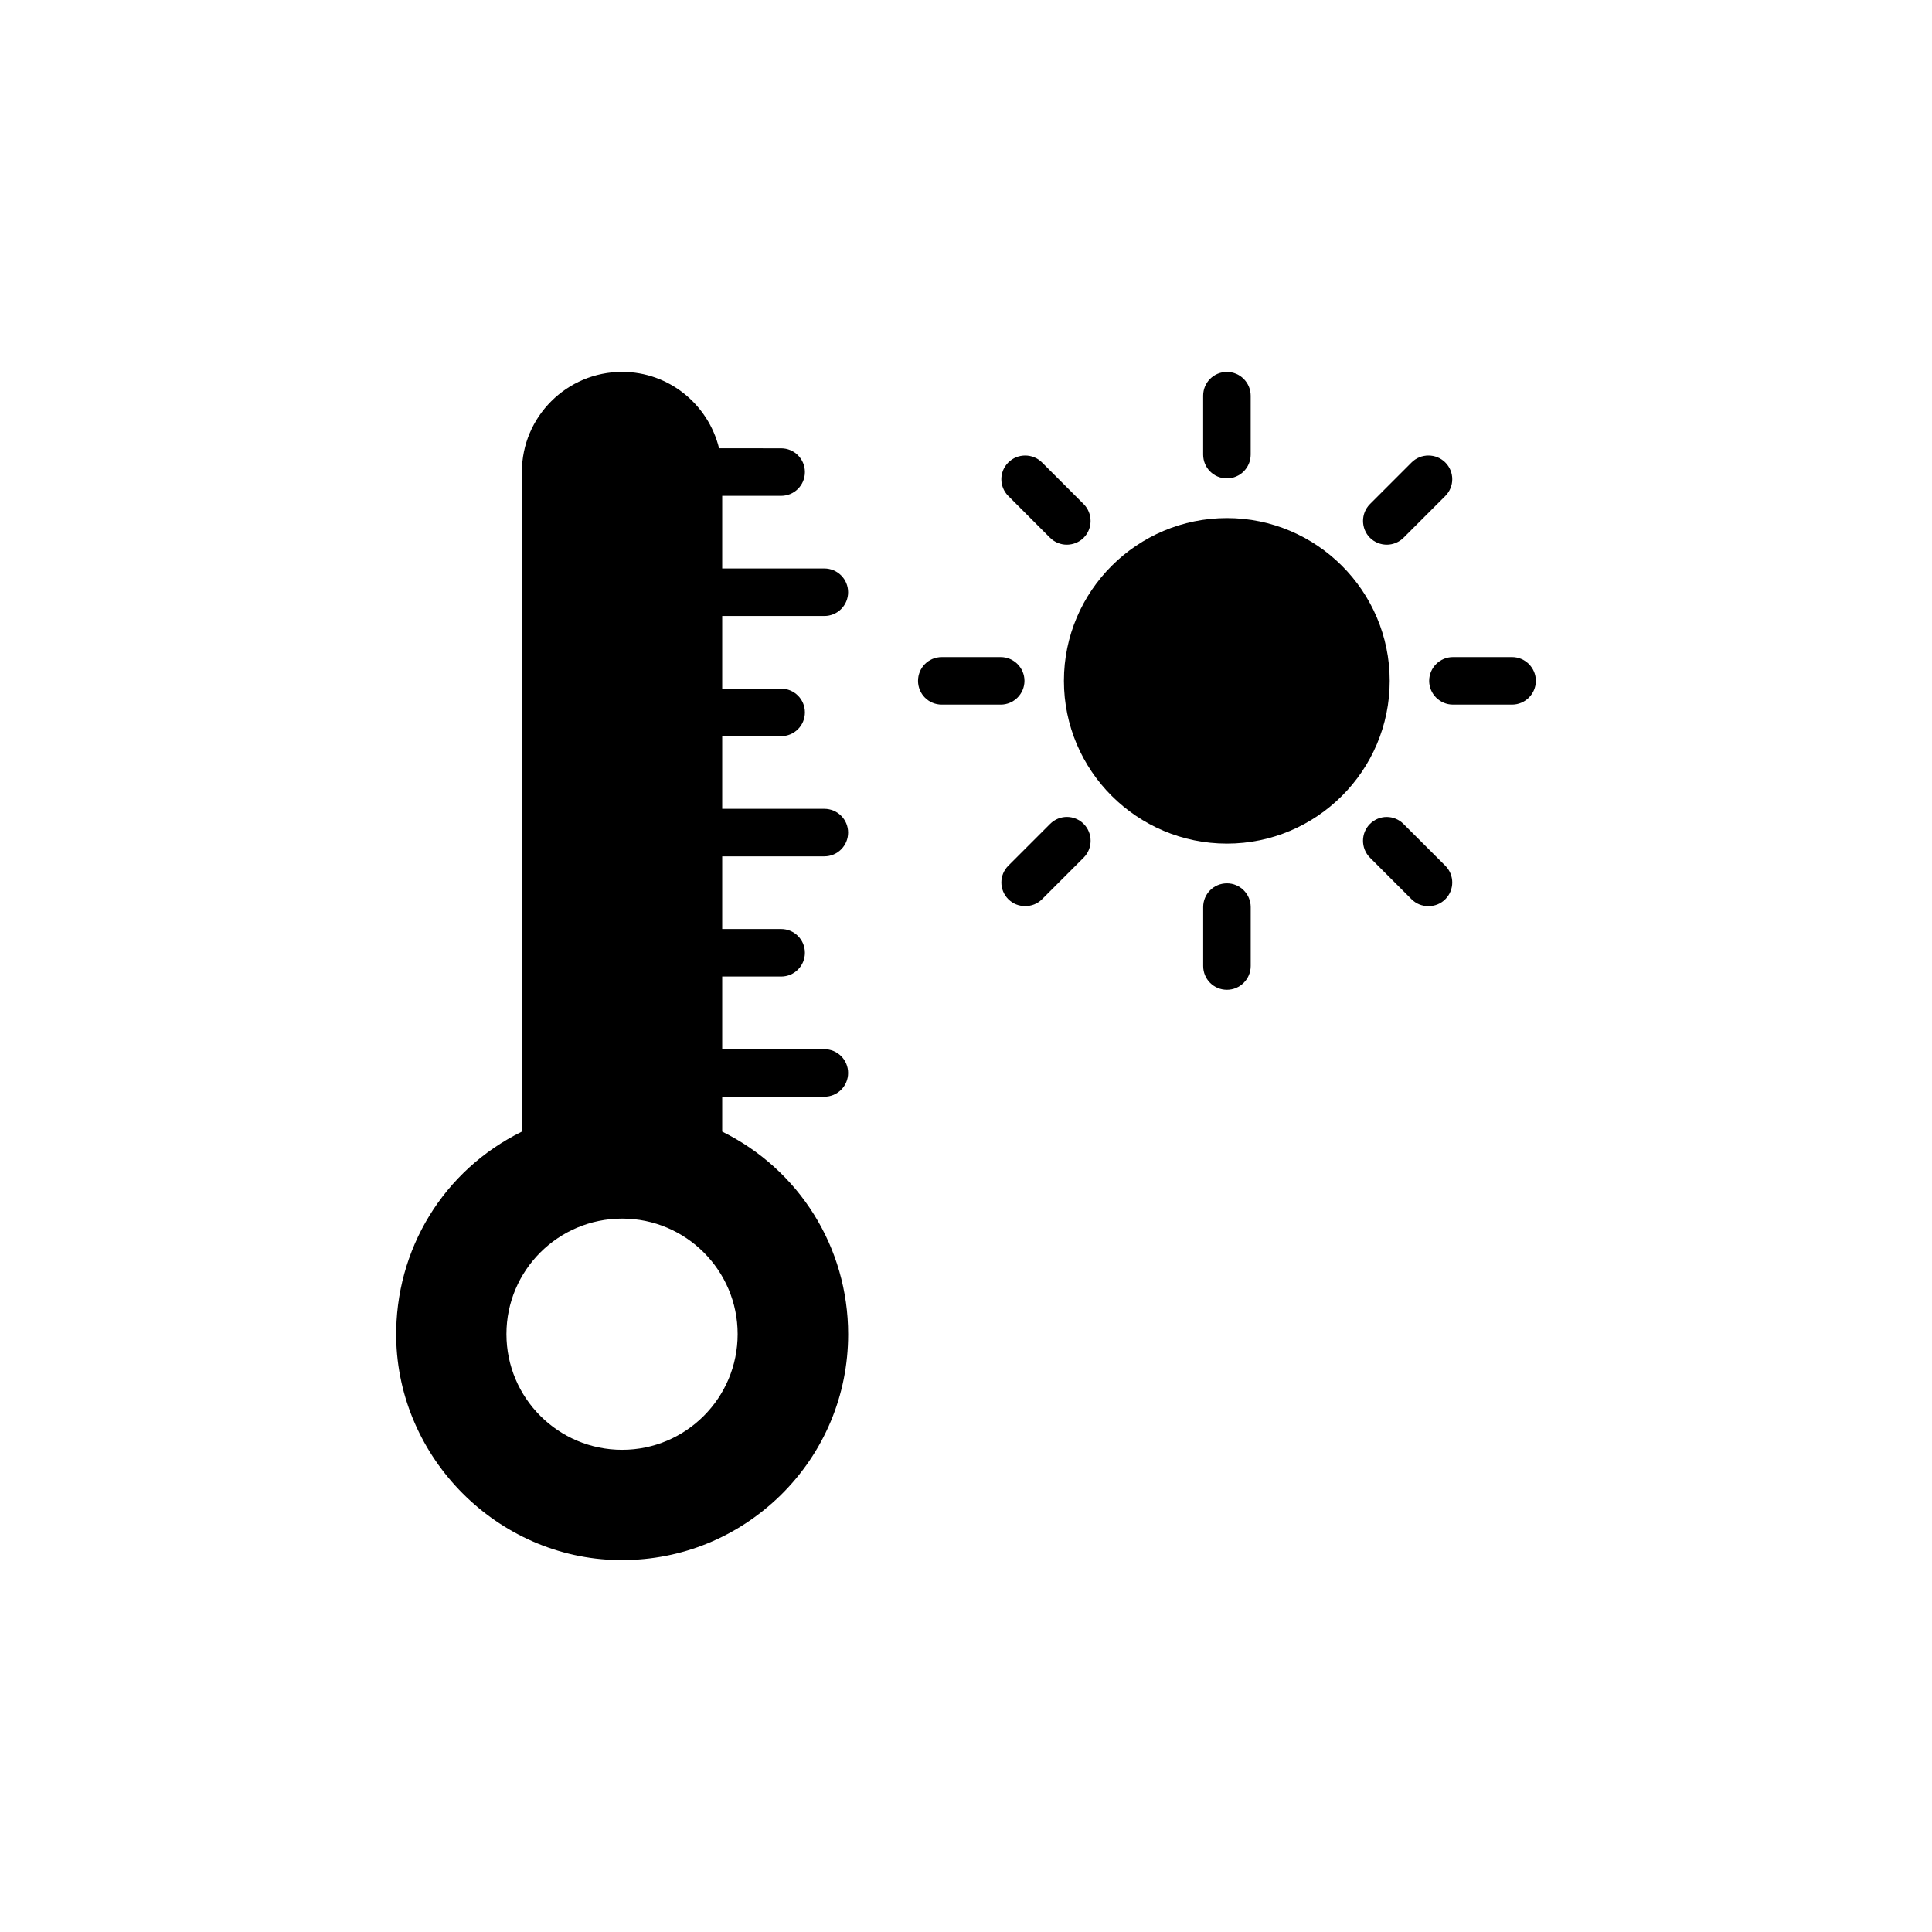 <?xml version="1.0" encoding="UTF-8"?>
<!-- Uploaded to: ICON Repo, www.svgrepo.com, Generator: ICON Repo Mixer Tools -->
<svg fill="#000000" width="800px" height="800px" version="1.1" viewBox="144 144 512 512" xmlns="http://www.w3.org/2000/svg">
 <g>
  <path d="m335.39 443.89v-9.25h27.07c3.481 0 6.297-2.816 6.297-6.297 0-3.481-2.816-6.297-6.297-6.297h-27.07v-19.254h15.621c3.481 0 6.297-2.816 6.297-6.297s-2.816-6.297-6.297-6.297h-15.621v-19.258h27.07c3.481 0 6.297-2.816 6.297-6.297 0-3.481-2.816-6.297-6.297-6.297h-27.07v-19.254h15.621c3.481 0 6.297-2.816 6.297-6.297s-2.816-6.297-6.297-6.297h-15.621v-19.254h27.07c3.481 0 6.297-2.816 6.297-6.297s-2.816-6.297-6.297-6.297h-27.07v-19.25h15.621c3.481 0 6.297-2.816 6.297-6.297s-2.816-6.297-6.297-6.297l-16.453-0.012c-2.836-11.582-13.242-20.242-25.68-20.242-14.672 0-26.574 11.902-26.574 26.512v174.82c-20.719 10.203-33.629 31.172-33.312 54.602 0.5 31.992 26.887 58.441 58.816 58.945h1.07c15.809 0 30.668-6.109 42.004-17.191 11.523-11.336 17.887-26.512 17.887-42.637 0-23.047-12.973-43.641-33.379-53.715zm-26.512 84.324c-16.941 0-30.668-13.73-30.668-30.668 0-16.879 13.73-30.605 30.668-30.605 16.879 0 30.605 13.73 30.605 30.605 0 16.938-13.727 30.668-30.605 30.668z"/>
  <path d="m527.02 373.43c2.457 2.457 2.457 6.422 0 8.879-1.258 1.258-2.836 1.824-4.473 1.824s-3.211-0.566-4.473-1.824l-11.02-11.02c-2.457-2.457-2.457-6.488 0-8.941 2.457-2.457 6.422-2.457 8.879 0z"/>
  <path d="m411.21 275.44c-2.457-2.457-2.457-6.422 0-8.879 2.457-2.457 6.488-2.457 8.941 0l11.02 11.02c2.457 2.457 2.457 6.488 0 8.941-1.195 1.195-2.836 1.828-4.473 1.828-1.574 0-3.211-0.629-4.41-1.828z"/>
  <path d="m409.2 330.73h-15.617c-3.527 0-6.297-2.836-6.297-6.297 0-3.465 2.769-6.297 6.297-6.297h15.617c3.465 0 6.297 2.836 6.297 6.297 0 3.461-2.832 6.297-6.297 6.297z"/>
  <path d="m507.06 286.52c-2.457-2.457-2.457-6.488 0-8.941l11.02-11.02c2.457-2.457 6.488-2.457 8.941 0 2.457 2.457 2.457 6.422 0 8.879l-11.082 11.082c-1.195 1.195-2.836 1.828-4.41 1.828-1.637 0-3.273-0.633-4.469-1.828z"/>
  <path d="m512.29 324.43c0 23.805-19.398 43.137-43.137 43.137-23.805 0-43.203-19.332-43.203-43.137 0-23.805 19.398-43.137 43.203-43.137 23.738 0 43.137 19.332 43.137 43.137z"/>
  <path d="m475.45 384.39v15.617c0 3.465-2.836 6.297-6.297 6.297-3.527 0-6.297-2.836-6.297-6.297v-15.617c0-3.465 2.769-6.297 6.297-6.297 3.465-0.004 6.297 2.832 6.297 6.297z"/>
  <path d="m551.02 324.43c0 3.465-2.836 6.297-6.297 6.297h-15.68c-3.465 0-6.297-2.836-6.297-6.297 0-3.465 2.832-6.297 6.297-6.297h15.68c3.461 0 6.297 2.836 6.297 6.297z"/>
  <path d="m462.85 264.48v-15.617c0-3.465 2.769-6.297 6.297-6.297 3.465 0 6.297 2.836 6.297 6.297v15.617c0 3.465-2.836 6.297-6.297 6.297-3.527 0.004-6.297-2.832-6.297-6.297z"/>
  <path d="m431.18 362.34c2.457 2.457 2.457 6.488 0 8.941l-11.02 11.02c-1.258 1.258-2.836 1.824-4.473 1.824-1.637 0-3.211-0.566-4.473-1.824-2.457-2.457-2.457-6.422 0-8.879l11.082-11.082c2.457-2.457 6.426-2.457 8.883 0z"/>
 </g>
</svg>